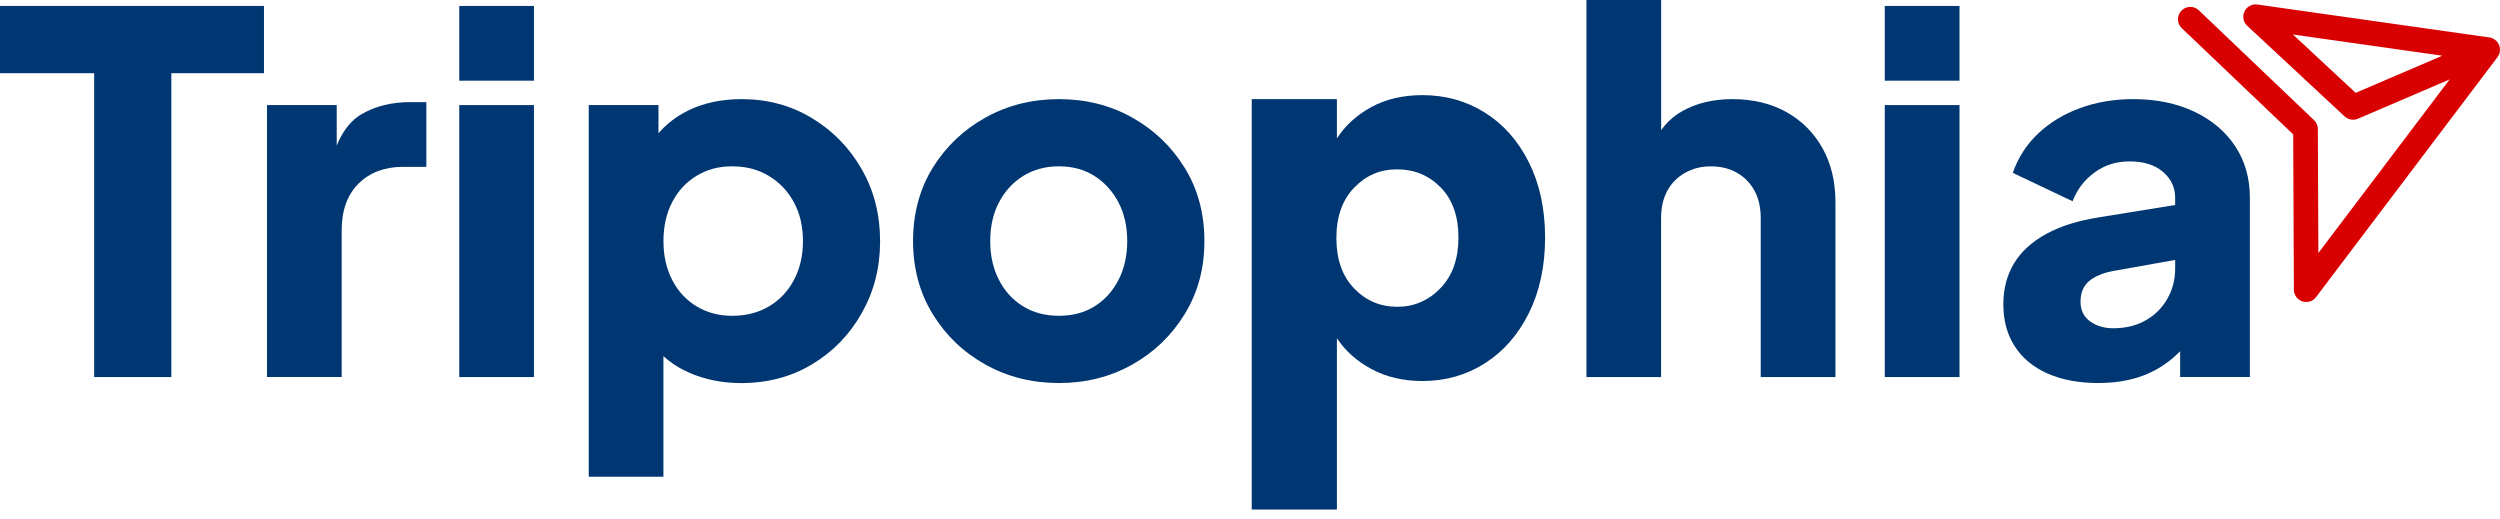 <svg width="154" height="32" viewBox="0 0 154 32" fill="none" xmlns="http://www.w3.org/2000/svg">
<path d="M5.799 23.227V4.51H0V0.367H16.261V4.51H10.555V23.227H5.799Z" fill="#003772"/>
<path d="M16.447 23.227V6.473H20.742V10.492L20.436 9.909C20.803 8.498 21.411 7.542 22.26 7.041C23.109 6.539 24.117 6.29 25.282 6.29H26.263V10.278H24.822C23.696 10.278 22.787 10.621 22.091 11.306C21.395 11.991 21.047 12.958 21.047 14.204V23.225H16.445L16.447 23.227Z" fill="#003772"/>
<path d="M28.29 4.97V0.367H32.892V4.97H28.29ZM28.29 23.227V6.473H32.892V23.227H28.29Z" fill="#003772"/>
<path d="M36.267 29.363V6.473H40.562V9.665L40.163 8.744C40.715 7.906 41.467 7.257 42.417 6.796C43.368 6.336 44.458 6.106 45.685 6.106C47.28 6.106 48.723 6.495 50.011 7.273C51.299 8.05 52.323 9.097 53.079 10.418C53.836 11.738 54.214 13.214 54.214 14.852C54.214 16.49 53.841 17.942 53.093 19.271C52.346 20.601 51.329 21.654 50.041 22.431C48.753 23.209 47.291 23.598 45.653 23.598C44.508 23.598 43.448 23.388 42.478 22.968C41.506 22.549 40.724 21.93 40.13 21.111L40.867 20.161V29.365H36.265L36.267 29.363ZM45.104 19.453C45.964 19.453 46.72 19.258 47.374 18.869C48.029 18.48 48.541 17.938 48.909 17.242C49.276 16.547 49.462 15.749 49.462 14.848C49.462 13.948 49.278 13.156 48.909 12.471C48.541 11.786 48.029 11.243 47.374 10.844C46.72 10.444 45.964 10.246 45.104 10.246C44.244 10.246 43.554 10.441 42.91 10.829C42.266 11.218 41.764 11.761 41.406 12.456C41.047 13.152 40.869 13.949 40.869 14.85C40.869 15.751 41.047 16.549 41.406 17.244C41.763 17.94 42.266 18.482 42.91 18.871C43.554 19.26 44.285 19.454 45.104 19.454V19.453Z" fill="#003772"/>
<path d="M65.232 23.595C63.575 23.595 62.066 23.216 60.707 22.46C59.346 21.704 58.263 20.666 57.455 19.346C56.647 18.026 56.244 16.529 56.244 14.85C56.244 13.172 56.647 11.648 57.455 10.339C58.263 9.03 59.347 7.997 60.707 7.241C62.068 6.484 63.575 6.106 65.232 6.106C66.889 6.106 68.393 6.484 69.742 7.241C71.092 7.997 72.171 9.031 72.979 10.339C73.787 11.648 74.191 13.152 74.191 14.85C74.191 16.549 73.787 18.026 72.979 19.346C72.171 20.666 71.092 21.704 69.742 22.46C68.391 23.216 66.888 23.595 65.232 23.595ZM65.232 19.453C66.071 19.453 66.802 19.258 67.426 18.869C68.051 18.48 68.541 17.938 68.9 17.242C69.257 16.547 69.437 15.749 69.437 14.848C69.437 13.948 69.258 13.156 68.9 12.471C68.541 11.786 68.051 11.243 67.426 10.844C66.802 10.444 66.071 10.246 65.232 10.246C64.394 10.246 63.657 10.446 63.022 10.844C62.387 11.243 61.891 11.786 61.535 12.471C61.176 13.156 60.998 13.949 60.998 14.848C60.998 15.748 61.176 16.547 61.535 17.242C61.891 17.938 62.389 18.48 63.022 18.869C63.655 19.258 64.392 19.453 65.232 19.453Z" fill="#003772"/>
<path d="M84.469 6.597C85.368 6.106 86.422 5.86 87.63 5.86C89.041 5.86 90.32 6.218 91.465 6.934C92.61 7.651 93.515 8.673 94.18 10.002C94.845 11.333 95.177 12.876 95.177 14.634C95.177 16.393 94.844 17.943 94.18 19.283C93.515 20.623 92.61 21.655 91.465 22.381C90.32 23.108 89.041 23.471 87.63 23.471C86.444 23.471 85.395 23.225 84.485 22.735C83.575 22.244 82.864 21.609 82.353 20.833V31.388H77.107V6.106H82.353V8.53C82.864 7.733 83.57 7.089 84.471 6.597H84.469ZM88.75 11.552C88.024 10.806 87.129 10.432 86.066 10.432C85.002 10.432 84.137 10.81 83.411 11.566C82.685 12.323 82.321 13.357 82.321 14.665C82.321 15.972 82.683 17.007 83.411 17.763C84.137 18.52 85.022 18.898 86.066 18.898C87.109 18.898 87.999 18.514 88.736 17.747C89.473 16.98 89.84 15.942 89.84 14.633C89.84 13.323 89.476 12.296 88.75 11.548V11.552Z" fill="#003772"/>
<path d="M97.725 23.227V0H102.327V9.788L101.774 9.051C102.163 8.049 102.791 7.307 103.661 6.827C104.53 6.347 105.548 6.106 106.713 6.106C107.981 6.106 109.091 6.372 110.042 6.903C110.993 7.435 111.735 8.177 112.266 9.128C112.798 10.079 113.064 11.188 113.064 12.456V23.227H108.461V13.439C108.461 12.785 108.333 12.223 108.078 11.752C107.821 11.281 107.464 10.913 107.004 10.648C106.544 10.382 106.007 10.248 105.393 10.248C104.779 10.248 104.268 10.382 103.797 10.648C103.326 10.913 102.964 11.283 102.707 11.752C102.45 12.223 102.323 12.785 102.323 13.439V23.227H97.721H97.725Z" fill="#003772"/>
<path d="M116.103 4.97V0.367H120.706V4.97H116.103ZM116.103 23.227V6.473H120.706V23.227H116.103Z" fill="#003772"/>
<path d="M129.266 23.595C128.058 23.595 127.015 23.4 126.137 23.011C125.258 22.622 124.582 22.066 124.113 21.34C123.642 20.614 123.406 19.75 123.406 18.748C123.406 17.808 123.62 16.973 124.05 16.247C124.48 15.521 125.14 14.913 126.028 14.42C126.919 13.93 128.028 13.582 129.357 13.377L134.48 12.549V15.924L130.185 16.691C129.53 16.814 129.029 17.023 128.681 17.321C128.333 17.617 128.16 18.041 128.16 18.595C128.16 19.107 128.355 19.504 128.743 19.791C129.132 20.079 129.612 20.221 130.185 20.221C130.941 20.221 131.606 20.057 132.179 19.731C132.752 19.404 133.196 18.958 133.513 18.396C133.831 17.835 133.99 17.216 133.99 16.54V12.182C133.99 11.548 133.74 11.015 133.239 10.587C132.737 10.157 132.058 9.943 131.198 9.943C130.338 9.943 129.659 10.168 129.034 10.617C128.41 11.067 127.955 11.661 127.67 12.398L123.988 10.648C124.314 9.708 124.837 8.899 125.552 8.223C126.267 7.549 127.127 7.026 128.13 6.659C129.132 6.292 130.226 6.106 131.412 6.106C132.823 6.106 134.072 6.363 135.156 6.873C136.241 7.385 137.085 8.095 137.687 9.005C138.29 9.914 138.592 10.974 138.592 12.18V23.225H134.296V20.525L135.34 20.341C134.849 21.078 134.307 21.686 133.713 22.166C133.119 22.647 132.456 23.004 131.719 23.24C130.982 23.475 130.163 23.593 129.264 23.593L129.266 23.595Z" fill="#003772"/>
<path d="M142.049 18.603C141.974 18.603 141.897 18.589 141.822 18.564C141.512 18.461 141.303 18.172 141.302 17.845L141.261 8.279L134.398 1.736C134.093 1.445 134.082 0.963 134.373 0.66C134.664 0.355 135.146 0.344 135.449 0.635L142.545 7.401C142.695 7.544 142.78 7.742 142.78 7.949L142.812 15.585L150.899 4.891L145.247 7.314C144.971 7.433 144.65 7.376 144.429 7.171L138.428 1.589C138.183 1.363 138.116 1.004 138.26 0.705C138.403 0.405 138.724 0.232 139.054 0.278L153.332 2.305C153.378 2.31 153.424 2.321 153.469 2.335C153.501 2.346 153.531 2.358 153.562 2.371C153.724 2.447 153.861 2.581 153.938 2.76C154.013 2.936 154.018 3.125 153.963 3.295C153.951 3.33 153.936 3.366 153.92 3.4C153.897 3.446 153.87 3.489 153.838 3.53L142.67 18.3C142.52 18.498 142.286 18.607 142.047 18.602L142.049 18.603ZM141.246 2.126L145.108 5.719L150.444 3.432L141.248 2.126H141.246Z" fill="#D80000"/>
</svg>
